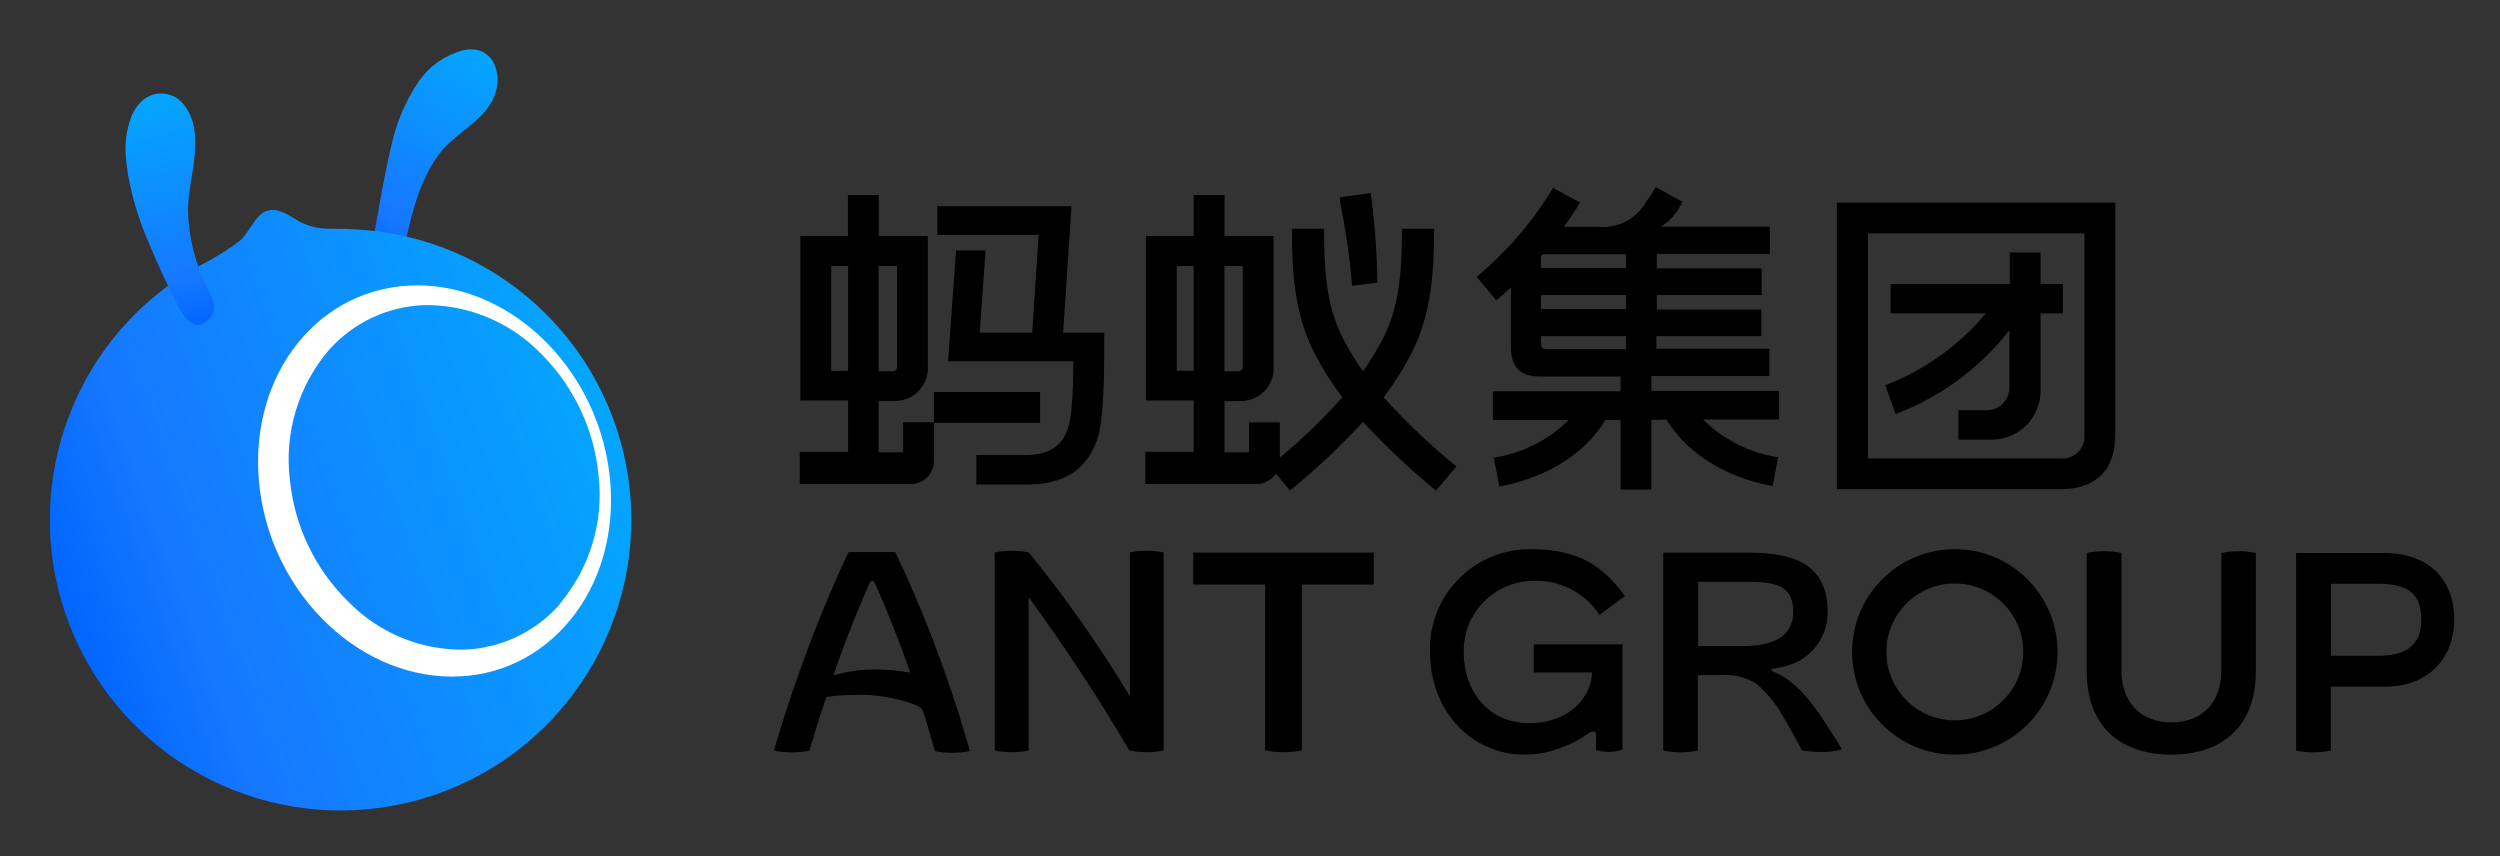 <svg xmlns="http://www.w3.org/2000/svg" role="img" viewBox="-4.93 -5.68 243.36 83.36"><rect x="-4.93" y="-5.68" width="243.36" height="83.36" fill="#333333" stroke="none"/><title>Alipay (Hangzhou) Information Technology Co., Ltd. logo</title><linearGradient id="linearGradient1" x1="30.7" x2="41.5" y1="19.37" y2="-.95" gradientUnits="userSpaceOnUse"><stop offset="0" stop-color="#06f"/><stop offset=".2" stop-color="#1677ff"/><stop offset="1" stop-color="#04a6ff"/></linearGradient><path id="Path" fill="url(#linearGradient1)" stroke="none" d="M 32.54 20.28 C 32.001 20.158 31.571 19.752 31.42 19.22 C 31.279 18.662 31.279 18.078 31.42 17.52 C 31.94 14.62 32.42 11.71 33.09 8.84 C 33.558 6.481 34.49 4.237 35.83 2.24 C 36.844 0.787 38.327 -0.272 40.03 -0.76 C 42.95 -1.49 44.16 1.36 43.15 3.78 C 42.29 5.78 40.23 6.86 38.71 8.32 C 35.93 11 35.06 15.53 34.26 19.14 C 34.188 19.522 33.964 19.858 33.641 20.073 C 33.317 20.288 32.92 20.362 32.54 20.28 Z"/><linearGradient id="linearGradient2" x1="1.29" x2="54.4" y1="53.33" y2="34" gradientUnits="userSpaceOnUse"><stop offset="0" stop-color="#06f"/><stop offset=".2" stop-color="#1677ff"/><stop offset="1" stop-color="#04a6ff"/></linearGradient><path id="path1" fill="url(#linearGradient2)" stroke="none" d="M 27.16 16.58 C 26.115 16.596 25.084 16.349 24.16 15.86 C 23.28 15.35 22.11 14.45 21.01 14.86 C 19.91 15.27 19.34 16.95 18.41 17.77 C 17.031 18.79 15.562 19.68 14.02 20.43 C 12.736 21.186 11.509 22.035 10.35 22.97 C -0.239 31.594 -3.159 46.551 3.409 58.524 C 9.978 70.498 24.16 76.073 37.124 71.776 C 50.088 67.48 58.134 54.539 56.251 41.012 C 54.368 27.485 43.094 17.233 29.45 16.64 C 28.71 16.58 27.93 16.61 27.16 16.58 Z"/><linearGradient id="linearGradient3" x1="15.19" x2="9.29" y1="25.76" y2="3.73" gradientUnits="userSpaceOnUse"><stop offset="0" stop-color="#06f"/><stop offset=".2" stop-color="#1677ff"/><stop offset="1" stop-color="#04a6ff"/></linearGradient><path id="path2" fill="url(#linearGradient3)" stroke="none" d="M 7.73 6.04 C 7.958 5.265 8.402 4.572 9.01 4.04 C 10.188 3.084 11.914 3.249 12.89 4.41 C 15.2 7.17 13.45 11.41 13.36 14.58 C 13.403 17.292 14.053 19.961 15.26 22.39 C 15.538 22.839 15.747 23.328 15.88 23.84 C 16.014 24.637 15.607 25.427 14.88 25.78 C 13.73 26.35 12.99 25.14 12.52 24.28 C 11.441 22.258 10.466 20.182 9.6 18.06 C 8.651 15.92 7.959 13.674 7.54 11.37 C 7.473 10.957 7.417 10.54 7.37 10.12 C 7.323 9.7 7.297 9.32 7.29 8.98 C 7.263 7.982 7.412 6.987 7.73 6.04 Z"/><path id="path3" fill="#fff" stroke="none" d="M 54.47 41.17 C 53.56 30.62 45.14 22.09 35.68 22.1 C 26.22 22.11 19.37 30.63 20.27 41.1 C 21.17 51.57 29.53 60.1 38.96 60.18 C 48.39 60.26 55.38 51.72 54.47 41.17 Z M 49.54 53.17 C 47.163 55.862 43.779 57.451 40.19 57.56 C 35.972 57.6 31.922 55.912 28.98 52.89 C 25.749 49.732 23.734 45.536 23.29 41.04 C 22.728 36.482 24.103 31.897 27.08 28.4 C 29.463 25.707 32.855 24.121 36.45 24.02 L 36.87 24.02 C 41.041 24.106 45.003 25.86 47.87 28.89 C 50.993 32.059 52.926 36.21 53.34 40.64 C 53.85 45.146 52.475 49.663 49.54 53.12 Z"/><path id="path4" fill="#000" stroke="none" d="M 157.29 35.16 C 158.34 36.91 161.19 40.41 167.62 41.64 L 168.16 38.83 C 165.398 38.414 162.841 37.129 160.86 35.16 L 168.25 35.16 L 168.25 32.37 L 155.82 32.37 L 155.82 30.93 L 167.31 30.93 L 167.31 28.27 L 156.31 28.27 L 156.31 27.04 L 166.52 27.04 L 166.52 24.45 L 156.35 24.45 L 156.35 23.04 L 166.56 23.04 L 166.56 20.45 L 156.35 20.45 L 156.35 19.04 L 167.35 19.04 L 167.35 16.38 L 156.75 16.38 C 157.387 15.987 157.933 15.462 158.35 14.84 C 158.68 14.32 158.86 14 158.87 13.97 L 156.24 12.54 C 155.938 13.076 155.604 13.594 155.24 14.09 C 154.277 15.693 152.47 16.591 150.61 16.39 L 147.3 16.39 C 147.869 15.636 148.397 14.852 148.88 14.04 L 146.25 12.61 C 144.27 15.891 141.756 18.819 138.81 21.27 L 140.73 23.56 C 141.23 23.14 141.73 22.72 142.15 22.3 L 142.15 28.14 C 142.15 30.06 143.06 30.97 144.98 30.97 L 152.82 30.97 L 152.82 32.41 L 140.39 32.41 L 140.39 35.2 L 147.78 35.2 C 145.799 37.169 143.242 38.454 140.48 38.87 L 141.02 41.68 C 147.45 40.45 150.3 36.96 151.35 35.2 L 152.82 35.2 L 152.82 41.97 L 155.82 41.97 L 155.82 35.2 Z M 153.35 24.4 L 145.08 24.4 L 145.08 23.04 L 153.35 23.04 Z M 153.35 19.07 L 153.35 20.41 L 145.08 20.41 L 145.08 19.24 L 145.22 19.07 Z M 145.08 27.7 L 145.08 27.04 L 153.35 27.04 L 153.35 28.31 L 145.64 28.31 C 145.16 28.26 145.09 28.19 145.09 27.7 Z"/><path id="path5" fill="#000" stroke="none" d="M 101.84 37.2 C 102.47 35.48 102.56 31.61 102.56 28 L 102.56 26.7 L 98.56 26.7 L 99.37 14.4 L 86.31 14.4 L 86.31 17.19 L 96.17 17.19 L 95.55 26.7 L 90.44 26.7 L 91.01 18.7 L 88.14 18.7 L 87.36 29.49 L 99.55 29.49 C 99.55 33.06 99.34 35.17 99.02 36.03 C 98.57 37.25 97.79 38.62 94.79 38.62 L 90.11 38.62 L 90.11 41.48 L 94.98 41.48 C 98.58 41.49 100.77 40.13 101.84 37.2 Z"/><path id="path6" fill="#000" stroke="none" d="M 85.98 39.04 L 85.98 35.48 L 96.32 35.48 L 96.32 32.48 L 85.98 32.48 L 85.98 35.43 L 82.98 35.43 L 82.98 38.35 L 80.6 38.35 L 80.6 33.35 L 81.98 33.35 C 82.901 33.409 83.804 33.069 84.456 32.416 C 85.109 31.764 85.449 30.861 85.39 29.94 L 85.39 17.3 L 80.61 17.3 L 80.61 13.3 L 77.61 13.3 L 77.61 17.3 L 72.98 17.3 L 72.98 33.3 L 77.63 33.3 L 77.63 38.3 L 72.92 38.3 L 72.92 41.43 L 83.56 41.43 C 84.211 41.481 84.851 41.246 85.316 40.788 C 85.78 40.329 86.023 39.691 85.98 39.04 Z M 82.39 20.21 L 82.39 30.04 C 82.39 30.272 82.202 30.46 81.97 30.46 L 80.6 30.46 L 80.6 20.22 Z M 75.98 30.42 L 75.98 20.22 L 77.63 20.22 L 77.63 30.41 Z"/><path id="path7" fill="#000" stroke="none" d="M 200.98 36.59 L 200.98 14.04 L 173.88 14.04 L 173.88 41.94 L 195.63 41.94 C 199.14 41.94 200.98 40.04 200.98 36.59 Z M 197.98 36.59 C 198.039 37.232 197.81 37.868 197.354 38.324 C 196.898 38.78 196.262 39.009 195.62 38.95 L 176.9 38.95 L 176.9 17.04 L 197.98 17.04 Z"/><path id="path8" fill="#000" stroke="none" d="M 178.59 31.82 L 179.59 34.63 C 183.963 32.98 187.797 30.157 190.67 26.47 L 190.67 32.14 C 190.621 33.347 189.608 34.289 188.4 34.25 L 185.71 34.25 L 185.71 37.11 L 188.71 37.11 C 190.028 37.18 191.316 36.698 192.265 35.78 C 193.213 34.861 193.737 33.59 193.71 32.27 L 193.71 24.83 L 195.88 24.83 L 195.88 21.97 L 193.71 21.97 L 193.71 18.9 L 190.71 18.9 L 190.71 21.97 L 179.11 21.97 L 179.11 24.83 L 188.37 24.83 C 185.76 27.957 182.393 30.363 178.59 31.82 Z"/><path id="path9" fill="#000" stroke="none" d="M 136.85 39.73 C 134.319 37.671 131.948 35.421 129.76 33 C 130.784 31.65 131.69 30.214 132.47 28.71 C 134.47 24.77 134.67 20.56 134.67 16.59 L 131.54 16.59 C 131.54 20.18 131.4 23.97 129.69 27.28 C 129.12 28.385 128.471 29.447 127.75 30.46 C 127.029 29.447 126.38 28.385 125.81 27.28 C 124.1 23.97 123.96 20.18 123.96 16.59 L 120.83 16.59 C 120.83 20.39 121 24.78 123.03 28.71 C 123.81 30.214 124.716 31.65 125.74 33 C 123.853 35.103 121.818 37.068 119.65 38.88 L 119.65 35.44 L 116.65 35.44 L 116.65 38.36 L 114.27 38.36 L 114.27 33.36 L 115.64 33.36 C 116.561 33.419 117.464 33.079 118.116 32.426 C 118.769 31.774 119.109 30.871 119.05 29.95 L 119.05 17.3 L 114.27 17.3 L 114.27 13.3 L 111.27 13.3 L 111.27 17.3 L 106.62 17.3 L 106.62 33.3 L 111.27 33.3 L 111.27 38.3 L 106.56 38.3 L 106.56 41.43 L 117.2 41.43 C 118.019 41.49 118.808 41.109 119.27 40.43 L 120.65 42.07 C 123.17 40.013 125.543 37.78 127.75 35.39 C 129.957 37.781 132.329 40.013 134.85 42.07 Z M 116.05 20.22 L 116.05 30.04 C 116.05 30.272 115.862 30.46 115.63 30.46 L 114.26 30.46 L 114.26 20.22 Z M 109.62 30.41 L 109.62 20.22 L 111.27 20.22 L 111.27 30.41 Z"/><path id="path10" fill="#000" stroke="none" d="M 126.69 22.14 L 129.15 21.83 C 129.109 18.91 128.892 15.994 128.5 13.1 L 125.5 13.53 L 125.5 13.86 C 126.055 16.595 126.452 19.359 126.69 22.14 Z"/><path id="path11" fill="#000" stroke="none" d="M 227.16 48.15 L 218.58 48.15 L 218.58 67.38 C 219.136 67.497 219.702 67.554 220.27 67.55 C 220.838 67.553 221.404 67.496 221.96 67.38 L 221.96 61.16 L 227.28 61.16 C 231.28 61.16 233.97 58.58 233.97 54.58 C 233.97 50.58 231.31 48.15 227.16 48.15 Z M 226.6 58.15 L 221.98 58.15 L 221.98 51.15 L 226.62 51.15 C 229.52 51.15 230.77 52.15 230.77 54.67 C 230.77 57.19 229.19 58.15 226.6 58.15 Z"/><path id="path12" fill="#000" stroke="none" d="M 169.36 60.67 C 168.36 59.87 167.46 59.67 167.48 59.52 C 167.5 59.37 167.98 59.43 168.82 59.17 C 171.281 58.609 173.015 56.404 172.98 53.88 C 172.98 49.35 169.85 48.12 165.32 48.12 L 156.98 48.12 L 156.98 67.38 C 157.532 67.497 158.095 67.554 158.66 67.55 C 159.224 67.553 159.788 67.496 160.34 67.38 L 160.34 60.04 L 162.5 60.04 C 163.735 59.927 164.974 60.218 166.03 60.87 C 167.048 61.732 167.904 62.768 168.56 63.93 C 169.11 64.78 170.47 67.35 170.47 67.35 L 170.47 67.35 C 171.13 67.469 171.8 67.526 172.47 67.52 C 173.119 67.529 173.766 67.442 174.39 67.26 C 174.39 67.26 172.39 64.01 171.5 62.9 C 170.876 62.075 170.158 61.327 169.36 60.67 Z M 164.79 57.21 L 160.38 57.21 L 160.38 50.96 L 165.38 50.96 C 168.28 50.96 169.63 51.53 169.63 53.89 C 169.63 56.25 167.69 57.21 164.79 57.21 Z"/><path id="path13" fill="#000" stroke="none" d="M 211.3 48.15 L 211.3 48.15 L 211.3 59.58 C 211.3 62.68 209.47 64.64 206.44 64.64 C 203.41 64.64 201.58 62.64 201.58 59.58 L 201.58 48.15 C 201.024 48.033 200.458 47.976 199.89 47.98 C 199.322 47.977 198.756 48.034 198.2 48.15 L 198.2 48.15 L 198.2 59.69 C 198.2 65.32 201.81 67.78 206.43 67.78 C 211.05 67.78 214.66 65.32 214.66 59.69 L 214.66 48.15 C 214.104 48.033 213.538 47.976 212.97 47.98 C 212.409 47.978 211.849 48.035 211.3 48.15 Z"/><path id="path14" fill="#000" stroke="none" d="M 144.34 50.86 C 146.917 50.762 149.358 52.022 150.77 54.18 L 153.25 52.35 C 151.02 49.28 148.6 47.78 144.07 47.78 C 141.428 47.754 138.89 48.806 137.041 50.693 C 135.191 52.58 134.191 55.139 134.27 57.78 C 134.27 63.59 138.37 67.78 143.45 67.78 C 144.762 67.78 146.061 67.519 147.27 67.01 C 148.046 66.714 148.784 66.328 149.47 65.86 C 149.74 65.68 150.05 65.46 150.25 65.54 C 150.45 65.62 150.43 65.79 150.43 66 C 150.43 66.61 150.43 67.34 150.43 67.34 L 150.43 67.34 C 150.847 67.456 151.277 67.514 151.71 67.51 C 152.149 67.514 152.585 67.443 153 67.3 L 153 67.3 L 153 57.04 L 144.37 57.04 L 144.37 59.78 L 150.04 59.78 C 150.04 61.84 148.16 64.71 143.91 64.71 C 139.91 64.71 137.55 61.52 137.55 57.83 C 137.512 56.001 138.21 54.234 139.486 52.924 C 140.763 51.614 142.511 50.87 144.34 50.86 Z"/><path id="path15" fill="#000" stroke="none" d="M 185.36 47.78 C 179.837 47.78 175.36 52.257 175.36 57.78 C 175.36 63.303 179.837 67.78 185.36 67.78 C 190.883 67.78 195.36 63.303 195.36 57.78 C 195.36 52.257 190.883 47.78 185.36 47.78 Z M 185.36 64.44 C 181.682 64.44 178.7 61.458 178.7 57.78 C 178.7 54.102 181.682 51.12 185.36 51.12 C 189.038 51.12 192.02 54.102 192.02 57.78 C 192.02 61.454 189.044 64.434 185.37 64.44 Z"/><path id="path16" fill="#000" stroke="none" d="M 111.22 51.22 L 118.22 51.22 L 118.22 67.37 C 118.809 67.487 119.409 67.544 120.01 67.54 C 120.611 67.543 121.211 67.486 121.8 67.37 L 121.8 51.22 L 128.8 51.22 L 128.8 48.11 L 111.22 48.11 Z"/><path id="path17" fill="#000" stroke="none" d="M 105.06 48.1 L 105.06 62.1 C 102.111 57.209 98.823 52.531 95.22 48.1 L 95.22 48.1 C 94.675 47.983 94.118 47.926 93.56 47.93 C 93.002 47.927 92.446 47.984 91.9 48.1 L 91.9 67.37 L 91.9 67.37 C 92.442 67.487 92.995 67.544 93.55 67.54 C 94.105 67.543 94.658 67.486 95.2 67.37 L 95.2 67.37 L 95.2 52.44 C 98.72 57.29 102.03 62.29 105 67.37 L 105 67.37 C 105.549 67.487 106.109 67.544 106.67 67.54 C 107.231 67.543 107.791 67.486 108.34 67.37 L 108.34 67.37 L 108.34 48.1 C 107.798 47.983 107.245 47.926 106.69 47.93 C 106.142 47.928 105.596 47.985 105.06 48.1 Z"/><path id="path18" fill="#000" stroke="none" d="M 89.43 67.23 L 89.31 66.81 L 89.19 66.4 L 88.69 64.75 L 88.44 63.92 L 88.17 63.1 L 87.63 61.46 C 87.45 60.91 87.25 60.37 87.06 59.83 L 86.78 59.02 C 86.69 58.75 86.58 58.48 86.48 58.21 L 85.88 56.59 C 85.05 54.44 84.17 52.31 83.22 50.21 C 82.98 49.68 82.74 49.16 82.49 48.64 L 82.21 48.06 L 77.68 48.06 L 77.39 48.67 C 77.14 49.19 76.91 49.67 76.67 50.24 C 75.73 52.34 74.85 54.47 74.03 56.62 L 73.43 58.24 C 73.33 58.51 73.23 58.78 73.13 59.05 L 72.84 59.86 C 72.65 60.4 72.46 60.94 72.27 61.49 L 71.73 63.13 L 71.46 63.95 L 71.2 64.77 L 70.69 66.42 C 70.6 66.69 70.52 66.97 70.44 67.25 L 70.44 67.39 L 70.44 67.39 C 71.002 67.507 71.576 67.563 72.15 67.56 C 72.728 67.562 73.304 67.505 73.87 67.39 L 73.87 67.39 L 74.35 65.77 L 74.59 64.96 L 74.85 64.16 L 75.52 62.16 C 76.994 61.954 78.485 61.9 79.97 62 C 81.398 62.119 82.804 62.429 84.15 62.92 C 84.58 63.12 84.78 63.23 84.92 63.56 L 85.11 64.15 L 85.36 64.95 L 85.6 65.76 L 86.07 67.38 L 86.07 67.43 L 86.07 67.43 C 86.632 67.551 87.205 67.608 87.78 67.6 C 88.351 67.601 88.921 67.544 89.48 67.43 L 89.48 67.43 Z M 79.98 59.49 C 78.707 59.511 77.442 59.703 76.22 60.06 C 76.28 59.9 76.4 59.47 76.45 59.32 L 77.02 57.74 C 77.81 55.64 78.63 53.55 79.53 51.5 L 79.68 51.15 C 79.77 50.93 79.87 50.87 79.97 50.87 C 80.07 50.87 80.16 50.93 80.24 51.11 L 80.41 51.48 C 81.31 53.48 82.14 55.61 82.93 57.72 L 83.5 59.3 L 83.68 59.8 C 82.46 59.573 81.221 59.469 79.98 59.49 Z"/></svg>